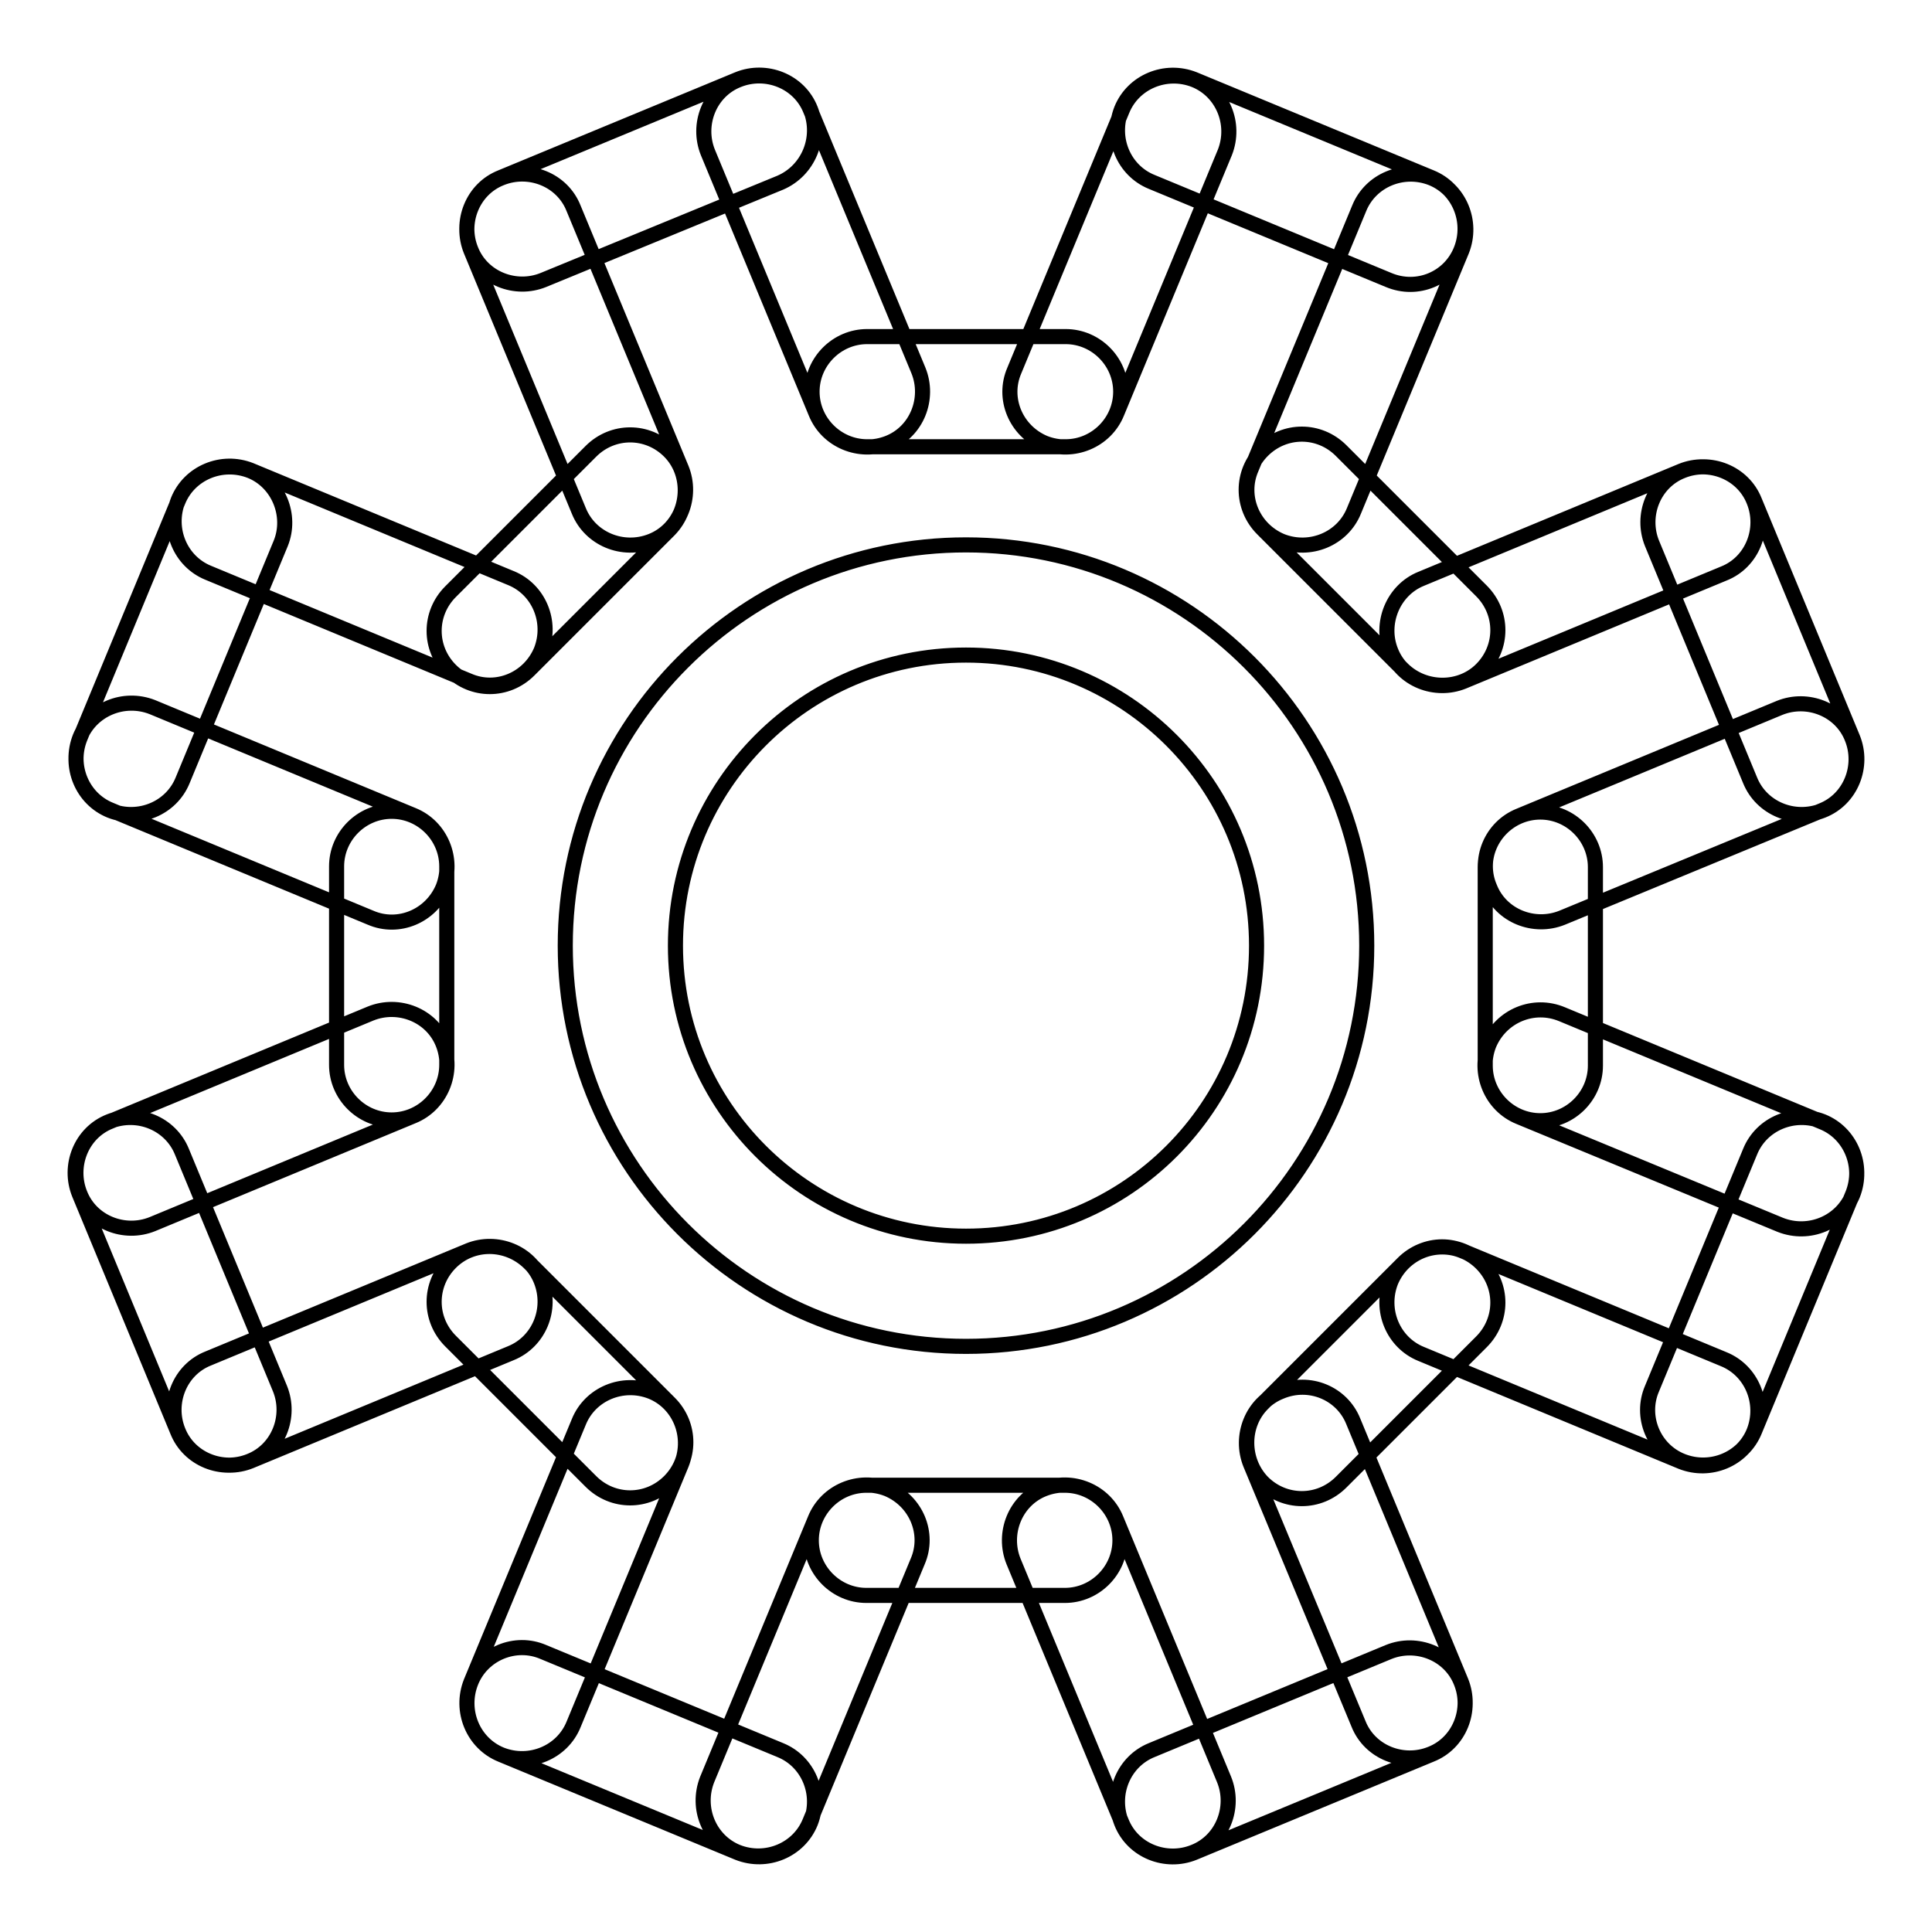 <?xml version="1.0" encoding="utf-8"?>
<!-- Svg Vector Icons : http://www.onlinewebfonts.com/icon -->
<!DOCTYPE svg PUBLIC "-//W3C//DTD SVG 1.1//EN" "http://www.w3.org/Graphics/SVG/1.1/DTD/svg11.dtd">
<svg version="1.1" xmlns="http://www.w3.org/2000/svg" xmlns:xlink="http://www.w3.org/1999/xlink" x="0px" y="0px" viewBox="0 0 256 256" enable-background="new 0 0 256 256" xml:space="preserve">
<g> <path stroke-width="2" fill-opacity="0" stroke="#000000"  d="M184,37.1l-31.4-13c-3.7-1.5-5.5-5.8-4-9.6c1.5-3.7,5.8-5.5,9.6-4l31.4,13c3.7,1.5,5.5,5.8,4,9.6 C192.1,36.9,187.8,38.7,184,37.1z M134.4,49.1l14.3-34.5c1.5-3.7,5.8-5.5,9.6-4c3.7,1.5,5.5,5.8,4,9.6L148,54.7 c-1.5,3.7-5.8,5.5-9.6,4C134.6,57.1,132.8,52.8,134.4,49.1z M165.8,62.1l14.3-34.5c1.5-3.7,5.8-5.5,9.6-4c3.7,1.5,5.5,5.8,4,9.6 l-14.3,34.5c-1.5,3.7-5.8,5.5-9.6,4C166,70.1,164.2,65.8,165.8,62.1z M103.4,24.2L72,37.1c-3.7,1.5-8.1-0.2-9.6-4 c-1.5-3.7,0.2-8.1,4-9.6l31.4-13c3.7-1.5,8.1,0.2,9.6,4C108.9,18.3,107.1,22.6,103.4,24.2z M76.7,67.7L62.4,33.2 c-1.5-3.7,0.2-8.1,4-9.6c3.7-1.5,8.1,0.2,9.6,4l14.3,34.5c1.5,3.7-0.2,8.1-4,9.6C82.5,73.2,78.2,71.4,76.7,67.7z M108.1,54.7 L93.8,20.2c-1.5-3.7,0.2-8.1,4-9.6c3.7-1.5,8.1,0.2,9.6,4l14.3,34.5c1.5,3.7-0.2,8.1-4,9.6C113.9,60.2,109.6,58.4,108.1,54.7z  M37.2,72l-13,31.4c-1.5,3.7-5.8,5.5-9.6,4c-3.7-1.5-5.5-5.8-4-9.6l13-31.4c1.5-3.7,5.8-5.5,9.6-4C36.9,63.9,38.7,68.3,37.2,72z  M49.1,121.6l-34.5-14.3c-3.7-1.5-5.5-5.8-4-9.6c1.5-3.7,5.8-5.5,9.6-4L54.7,108c3.7,1.5,5.5,5.8,4,9.6 C57.1,121.4,52.8,123.2,49.1,121.6z M62.1,90.2L27.6,75.9c-3.7-1.5-5.5-5.8-4-9.6c1.5-3.7,5.8-5.5,9.6-4l34.5,14.3 c3.7,1.5,5.5,5.8,4,9.6C70.1,90,65.8,91.8,62.1,90.2z M24.1,152.6l13,31.4c1.5,3.7-0.2,8.1-4,9.6c-3.7,1.5-8.1-0.2-9.6-4l-13-31.4 c-1.5-3.7,0.2-8.1,4-9.6C18.3,147.1,22.6,148.9,24.1,152.6z M67.7,179.3l-34.5,14.3c-3.7,1.5-8.1-0.2-9.6-4c-1.5-3.7,0.2-8.1,4-9.6 l34.5-14.3c3.7-1.5,8.1,0.2,9.6,4C73.2,173.5,71.4,177.8,67.7,179.3z M54.7,147.9l-34.5,14.3c-3.7,1.5-8.1-0.2-9.6-4 c-1.5-3.7,0.2-8.1,4-9.6l34.5-14.3c3.7-1.5,8.1,0.2,9.6,4C60.2,142.1,58.4,146.4,54.7,147.9z M72,218.9l31.4,13 c3.7,1.5,5.5,5.8,4,9.6c-1.5,3.7-5.8,5.5-9.6,4l-31.4-13c-3.7-1.5-5.5-5.8-4-9.6C63.9,219.1,68.3,217.3,72,218.9z M121.6,206.9 l-14.3,34.5c-1.5,3.7-5.8,5.5-9.6,4c-3.7-1.5-5.5-5.8-4-9.6l14.3-34.5c1.5-3.7,5.8-5.5,9.6-4C121.4,198.9,123.2,203.2,121.6,206.9z  M90.3,194L76,228.5c-1.5,3.7-5.8,5.5-9.6,4c-3.7-1.5-5.5-5.8-4-9.6l14.3-34.5c1.5-3.7,5.8-5.5,9.6-4C90,185.9,91.8,190.2,90.3,194 z M152.6,231.9l31.4-13c3.7-1.5,8.1,0.2,9.6,4c1.5,3.7-0.2,8.1-4,9.6l-31.4,13c-3.7,1.5-8.1-0.2-9.6-4 C147.1,237.7,148.9,233.4,152.6,231.9L152.6,231.9z M179.3,188.3l14.3,34.5c1.5,3.7-0.2,8.1-4,9.6c-3.7,1.5-8.1-0.2-9.6-4 L165.7,194c-1.5-3.7,0.2-8.1,4-9.6C173.5,182.8,177.8,184.6,179.3,188.3z M147.9,201.3l14.3,34.5c1.5,3.7-0.2,8.1-4,9.6 c-3.7,1.5-8.1-0.2-9.6-4l-14.3-34.5c-1.5-3.7,0.2-8.1,4-9.6C142.1,195.8,146.4,197.6,147.9,201.3z M218.9,184l13-31.4 c1.5-3.7,5.8-5.5,9.6-4c3.7,1.5,5.5,5.8,4,9.6l-13,31.4c-1.5,3.7-5.8,5.5-9.6,4C219.1,192.1,217.3,187.7,218.9,184z M207,134.4 l34.5,14.3c3.7,1.5,5.5,5.8,4,9.6c-1.5,3.7-5.8,5.5-9.6,4L201.3,148c-3.7-1.5-5.5-5.8-4-9.6C198.9,134.6,203.2,132.8,207,134.4z  M193.9,165.8l34.5,14.3c3.7,1.5,5.5,5.8,4,9.6c-1.5,3.7-5.8,5.5-9.6,4l-34.5-14.3c-3.7-1.5-5.5-5.8-4-9.6 C185.9,166,190.2,164.2,193.9,165.8z M231.9,103.4l-13-31.4c-1.5-3.7,0.2-8.1,4-9.6c3.7-1.5,8.1,0.2,9.6,4l13,31.4 c1.5,3.7-0.2,8.1-4,9.6C237.7,108.9,233.4,107.1,231.9,103.4z M188.3,76.7l34.5-14.3c3.7-1.5,8.1,0.2,9.6,4c1.5,3.7-0.2,8.1-4,9.6 l-34.5,14.3c-3.7,1.5-8.1-0.2-9.6-4C182.8,82.6,184.6,78.2,188.3,76.7z M201.3,108.1l34.5-14.3c3.7-1.5,8.1,0.2,9.6,4 c1.5,3.7-0.2,8.1-4,9.6L207,121.6c-3.7,1.5-8.1-0.2-9.6-4C195.8,113.9,197.6,109.6,201.3,108.1z M141.2,59.2h-26.3 c-4,0-7.3-3.3-7.3-7.3c0-4,3.3-7.3,7.3-7.3h26.3c4,0,7.3,3.3,7.3,7.3C148.5,55.9,145.2,59.2,141.2,59.2z M88.7,70.2L70.1,88.8 c-2.9,2.9-7.5,2.9-10.4,0c-2.9-2.9-2.9-7.5,0-10.4l18.6-18.6c2.9-2.9,7.5-2.9,10.4,0C91.5,62.6,91.5,67.3,88.7,70.2z M59.2,114.8 v26.3c0,4-3.3,7.3-7.3,7.3c-4,0-7.3-3.3-7.3-7.3v-26.3c0-4,3.3-7.3,7.3-7.3C55.9,107.5,59.2,110.8,59.2,114.8z M70.1,167.3 l18.6,18.6c2.9,2.9,2.9,7.5,0,10.4c-2.9,2.9-7.5,2.9-10.4,0l-18.6-18.6c-2.9-2.9-2.9-7.5,0-10.4S67.2,164.5,70.1,167.3z  M114.8,196.8h26.3c4,0,7.3,3.3,7.3,7.3c0,4-3.3,7.3-7.3,7.3h-26.3c-4,0-7.3-3.3-7.3-7.3C107.5,200.1,110.8,196.8,114.8,196.8z  M167.3,186l18.6-18.6c2.9-2.9,7.5-2.9,10.4,0c2.9,2.9,2.9,7.5,0,10.4l-18.6,18.6c-2.9,2.9-7.5,2.9-10.4,0 C164.5,193.5,164.5,188.8,167.3,186z M196.8,141.2v-26.3c0-4,3.3-7.3,7.3-7.3c4,0,7.3,3.3,7.3,7.3v26.3c0,4-3.3,7.3-7.3,7.3 C200.1,148.5,196.8,145.2,196.8,141.2z M185.9,88.7l-18.6-18.6c-2.9-2.9-2.9-7.5,0-10.4c2.9-2.9,7.5-2.9,10.4,0l18.6,18.6 c2.9,2.9,2.9,7.5,0,10.4C193.5,91.5,188.8,91.5,185.9,88.7z M128,72.2c-29.3,0-53.1,23.8-53.1,53.1s23.8,53.1,53.1,53.1 c29.3,0,53.1-23.8,53.1-53.1S157.3,72.2,128,72.2L128,72.2z M128,163.8c-21.2,0-38.5-17.2-38.5-38.5c0-21.2,17.2-38.5,38.5-38.5 c21.2,0,38.5,17.2,38.5,38.5C166.5,146.6,149.3,163.8,128,163.8z"/></g>
</svg>